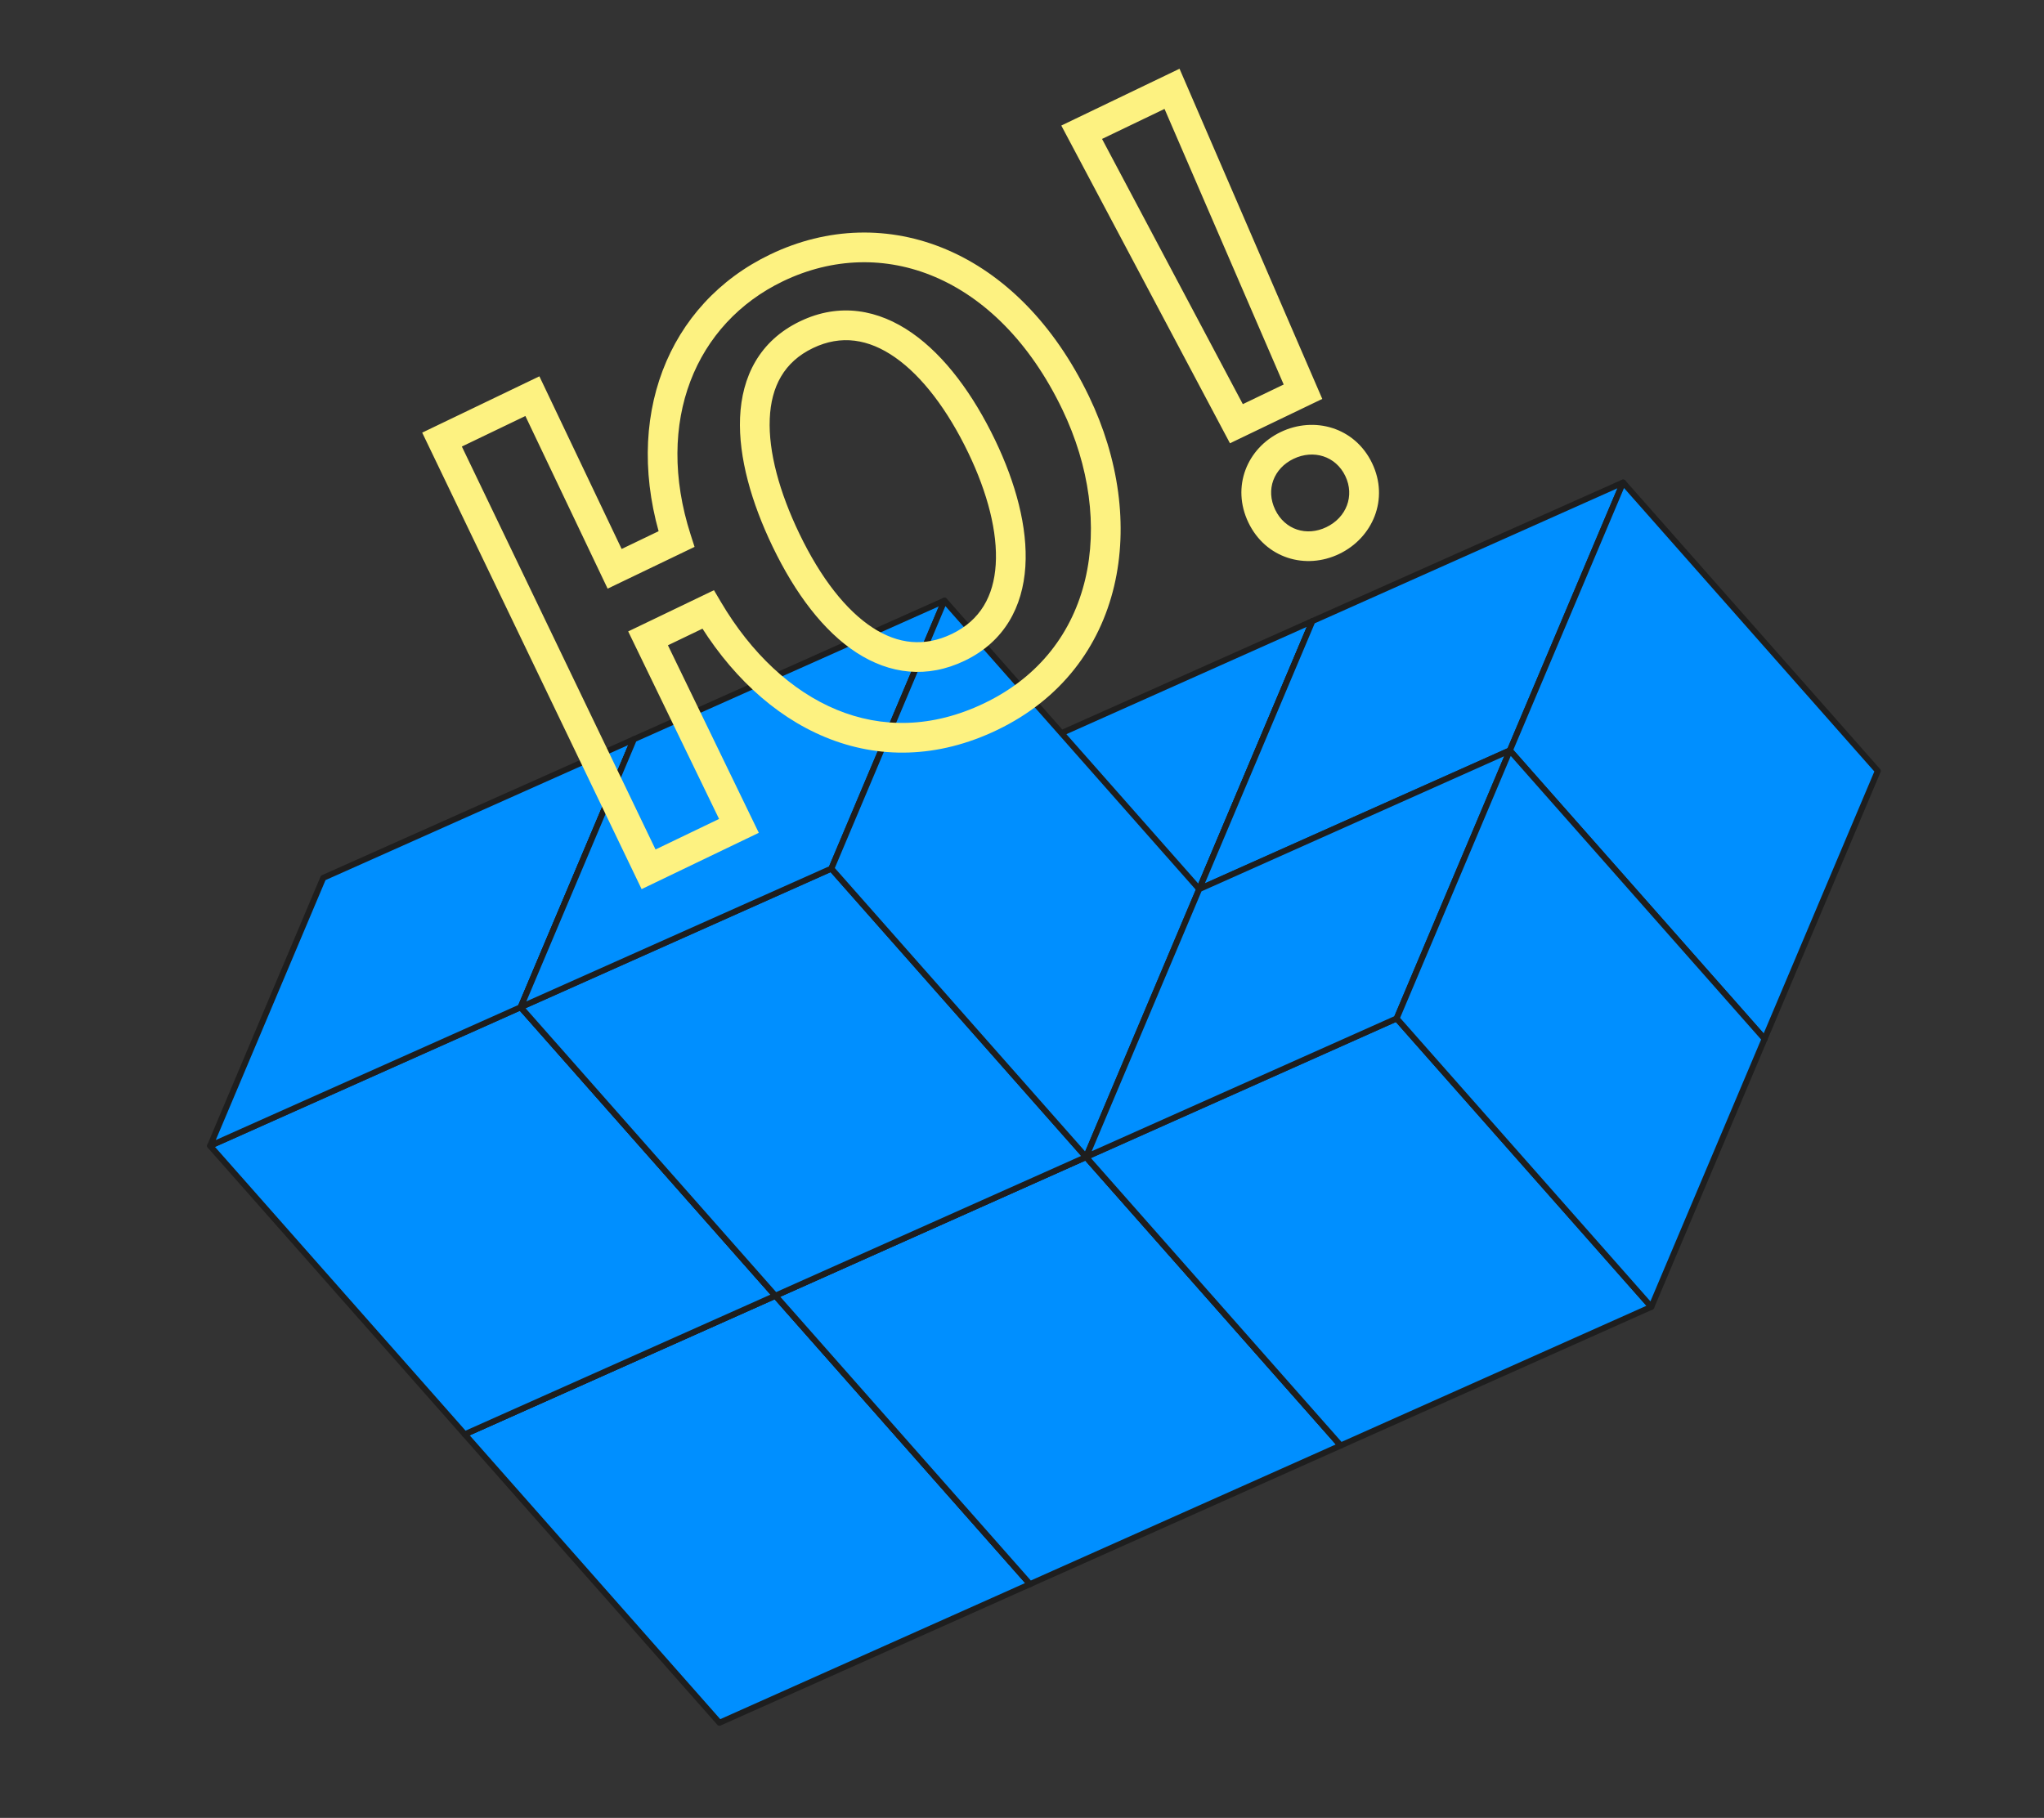 <?xml version="1.0" encoding="UTF-8"?> <svg xmlns="http://www.w3.org/2000/svg" width="344" height="306" viewBox="0 0 344 306" fill="none"><rect x="0" y="0" width="344" height="306" fill="#333333" stroke="none"/> <path d="M149.549 172.988L97.28 196.326L140.142 244.876L192.417 221.551L149.549 172.988Z" fill="#008FFF" stroke="#1E1E1E" stroke-miterlimit="10" stroke-linecap="square" stroke-linejoin="round"></path> <path d="M149.549 172.99L168.61 127.889L116.322 151.22L97.28 196.329L149.549 172.99Z" fill="#008FFF" stroke="#1E1E1E" stroke-miterlimit="10" stroke-linecap="square" stroke-linejoin="round"></path> <path d="M192.417 221.55L211.472 176.436L168.61 127.887L149.549 172.988L192.417 221.55Z" fill="#008FFF" stroke="#1E1E1E" stroke-miterlimit="10" stroke-linecap="square" stroke-linejoin="round"></path> <path d="M130.494 218.104L78.219 241.429L121.087 289.992L173.356 266.653L130.494 218.104Z" fill="#008FFF" stroke="#1E1E1E" stroke-miterlimit="10" stroke-linecap="square" stroke-linejoin="round"></path> <path d="M130.494 218.102L149.549 172.988L97.28 196.327L78.219 241.428L130.494 218.102Z" fill="#008FFF" stroke="#1E1E1E" stroke-miterlimit="10" stroke-linecap="square" stroke-linejoin="round"></path> <path d="M173.355 266.651L192.416 221.55L149.548 172.987L130.493 218.101L173.355 266.651Z" fill="#008FFF" stroke="#1E1E1E" stroke-miterlimit="10" stroke-linecap="square" stroke-linejoin="round"></path> <path d="M201.825 149.663L149.55 172.988L192.417 221.551L244.699 198.207L201.825 149.663Z" fill="#008FFF" stroke="#1E1E1E" stroke-miterlimit="10" stroke-linecap="square" stroke-linejoin="round"></path> <path d="M201.824 149.662L220.879 104.547L168.61 127.886L149.549 172.987L201.824 149.662Z" fill="#008FFF" stroke="#1E1E1E" stroke-miterlimit="10" stroke-linecap="square" stroke-linejoin="round"></path> <path d="M244.7 198.209L263.748 153.113L220.88 104.551L201.825 149.665L244.7 198.209Z" fill="#008FFF" stroke="#1E1E1E" stroke-miterlimit="10" stroke-linecap="square" stroke-linejoin="round"></path> <path d="M254.107 126.32L201.825 149.664L244.7 198.208L296.975 174.883L254.107 126.32Z" fill="#008FFF" stroke="#1E1E1E" stroke-miterlimit="10" stroke-linecap="square" stroke-linejoin="round"></path> <path d="M254.106 126.318L273.167 81.216L220.879 104.548L201.824 149.662L254.106 126.318Z" fill="#008FFF" stroke="#1E1E1E" stroke-miterlimit="10" stroke-linecap="square" stroke-linejoin="round"></path> <path d="M296.975 174.882L316.03 129.768L273.168 81.219L254.107 126.32L296.975 174.882Z" fill="#008FFF" stroke="#1E1E1E" stroke-miterlimit="10" stroke-linecap="square" stroke-linejoin="round"></path> <path d="M87.627 169.54L35.357 192.878L78.219 241.428L130.494 218.102L87.627 169.54Z" fill="#008FFF" stroke="#1E1E1E" stroke-miterlimit="10" stroke-linecap="square" stroke-linejoin="round"></path> <path d="M87.627 169.541L106.688 124.44L54.4 147.771L35.357 192.879L87.627 169.541Z" fill="#008FFF" stroke="#1E1E1E" stroke-miterlimit="10" stroke-linecap="square" stroke-linejoin="round"></path> <path d="M130.494 218.102L149.549 172.988L106.687 124.438L87.626 169.54L130.494 218.102Z" fill="#008FFF" stroke="#1E1E1E" stroke-miterlimit="10" stroke-linecap="square" stroke-linejoin="round"></path> <path d="M182.775 194.757L130.493 218.101L173.355 266.651L225.642 243.32L182.775 194.757Z" fill="#008FFF" stroke="#1E1E1E" stroke-miterlimit="10" stroke-linecap="square" stroke-linejoin="round"></path> <path d="M182.776 194.759L201.824 149.664L149.549 172.989L130.494 218.103L182.776 194.759Z" fill="#008FFF" stroke="#1E1E1E" stroke-miterlimit="10" stroke-linecap="square" stroke-linejoin="round"></path> <path d="M225.643 243.319L244.699 198.205L201.824 149.661L182.776 194.756L225.643 243.319Z" fill="#008FFF" stroke="#1E1E1E" stroke-miterlimit="10" stroke-linecap="square" stroke-linejoin="round"></path> <path d="M139.915 146.208L87.627 169.539L130.494 218.102L182.777 194.758L139.915 146.208Z" fill="#008FFF" stroke="#1E1E1E" stroke-miterlimit="10" stroke-linecap="square" stroke-linejoin="round"></path> <path d="M139.914 146.207L158.956 101.099L106.687 124.437L87.626 169.538L139.914 146.207Z" fill="#008FFF" stroke="#1E1E1E" stroke-miterlimit="10" stroke-linecap="square" stroke-linejoin="round"></path> <path d="M182.777 194.759L201.825 149.664L158.957 101.101L139.915 146.209L182.777 194.759Z" fill="#008FFF" stroke="#1E1E1E" stroke-miterlimit="10" stroke-linecap="square" stroke-linejoin="round"></path> <path d="M235.051 171.432L182.776 194.757L225.643 243.32L277.913 219.982L235.051 171.432Z" fill="#008FFF" stroke="#1E1E1E" stroke-miterlimit="10" stroke-linecap="square" stroke-linejoin="round"></path> <path d="M235.052 171.434L254.107 126.32L201.825 149.664L182.777 194.76L235.052 171.434Z" fill="#008FFF" stroke="#1E1E1E" stroke-miterlimit="10" stroke-linecap="square" stroke-linejoin="round"></path> <path d="M277.913 219.983L296.974 174.882L254.106 126.319L235.051 171.433L277.913 219.983Z" fill="#008FFF" stroke="#1E1E1E" stroke-miterlimit="10" stroke-linecap="square" stroke-linejoin="round"></path> <path d="M89.599 66.686L91.856 65.611L90.777 63.346L88.516 64.433L89.599 66.686ZM74.392 73.994L73.309 71.741L71.055 72.824L72.138 75.077L74.392 73.994ZM109.153 146.328L106.9 147.411L107.983 149.664L110.236 148.581L109.153 146.328ZM124.361 139.02L125.443 141.273L127.704 140.187L126.61 137.93L124.361 139.02ZM109.067 107.453L107.984 105.2L105.724 106.286L106.817 108.543L109.067 107.453ZM119.172 102.597L121.325 101.327L120.159 99.349L118.089 100.344L119.172 102.597ZM113.847 90.747L114.93 93.001L116.893 92.057L116.227 89.983L113.847 90.747ZM103.442 95.748L101.185 96.823L102.264 99.088L104.525 98.001L103.442 95.748ZM88.516 64.433L73.309 71.741L75.475 76.248L90.682 68.939L88.516 64.433ZM72.138 75.077L106.9 147.411L111.407 145.245L76.645 72.911L72.138 75.077ZM110.236 148.581L125.443 141.273L123.278 136.767L108.071 144.075L110.236 148.581ZM126.61 137.93L111.317 106.363L106.817 108.543L122.111 140.11L126.61 137.93ZM110.15 109.706L120.255 104.85L118.089 100.344L107.984 105.2L110.15 109.706ZM117.019 103.867C122.548 113.242 130.093 120.452 138.905 124.091C147.776 127.755 157.751 127.717 167.832 122.873L165.666 118.366C156.839 122.608 148.345 122.58 140.814 119.47C133.224 116.336 126.436 109.992 121.325 101.327L117.019 103.867ZM167.832 122.873C178.645 117.676 185.095 108.844 187.507 98.657C189.906 88.529 188.298 77.172 183.284 66.737L178.777 68.903C183.379 78.478 184.735 88.664 182.642 97.505C180.562 106.287 175.062 113.85 165.666 118.366L167.832 122.873ZM183.284 66.737C177.375 54.441 168.89 46.099 159.325 42.018C149.738 37.927 139.252 38.203 129.614 42.835L131.78 47.341C140.151 43.318 149.133 43.105 157.363 46.617C165.614 50.137 173.291 57.488 178.777 68.903L183.284 66.737ZM129.614 42.835C112.313 51.149 104.707 70.451 111.466 91.511L116.227 89.983C110.111 70.926 117.066 54.413 131.78 47.341L129.614 42.835ZM112.764 88.494L102.359 93.494L104.525 98.001L114.93 93.001L112.764 88.494ZM105.699 94.673L91.856 65.611L87.342 67.761L101.185 96.823L105.699 94.673ZM134.517 89.804C131.193 82.887 129.313 76.083 129.547 70.499C129.774 65.058 131.966 60.922 136.817 58.591L134.651 54.084C127.796 57.378 124.839 63.414 124.551 70.29C124.269 77.022 126.507 84.68 130.01 91.97L134.517 89.804ZM136.817 58.591C141.559 56.312 146.183 57.044 150.639 60.157C155.206 63.348 159.492 69.008 162.974 76.251L167.48 74.086C163.798 66.423 159.04 59.926 153.503 56.058C147.855 52.112 141.314 50.882 134.651 54.084L136.817 58.591ZM162.974 76.251C166.214 82.993 167.924 89.616 167.575 95.049C167.236 100.345 164.979 104.411 160.189 106.713L162.355 111.219C169.071 107.992 172.133 102.113 172.565 95.369C172.989 88.761 170.923 81.251 167.48 74.086L162.974 76.251ZM160.189 106.713C155.599 108.919 151.147 108.444 146.855 105.649C142.435 102.771 138.163 97.39 134.517 89.804L130.01 91.97C133.865 99.991 138.644 106.269 144.127 109.839C149.738 113.493 156.04 114.254 162.355 111.219L160.189 106.713ZM197.249 14.952L199.544 13.96L198.511 11.572L196.166 12.699L197.249 14.952ZM182.042 22.26L180.959 20.007L178.614 21.134L179.834 23.432L182.042 22.26ZM208.083 71.322L205.874 72.494L207.001 74.616L209.166 73.575L208.083 71.322ZM219.288 65.937L220.371 68.19L222.536 67.15L221.583 64.945L219.288 65.937ZM210.104 87.962C212.997 93.981 219.718 95.967 225.39 93.241L223.224 88.735C219.892 90.336 216.237 89.18 214.61 85.796L210.104 87.962ZM225.39 93.241C231.025 90.533 233.828 84.014 230.918 77.959L226.411 80.124C228.021 83.474 226.593 87.116 223.224 88.735L225.39 93.241ZM230.918 77.959C228.008 71.904 221.167 70.019 215.531 72.727L217.697 77.234C221.066 75.615 224.802 76.775 226.411 80.124L230.918 77.959ZM215.531 72.727C209.859 75.453 207.211 81.942 210.104 87.962L214.61 85.796C212.984 82.411 214.365 78.835 217.697 77.234L215.531 72.727ZM196.166 12.699L180.959 20.007L183.125 24.514L198.332 17.205L196.166 12.699ZM179.834 23.432L205.874 72.494L210.291 70.15L184.25 21.088L179.834 23.432ZM209.166 73.575L220.371 68.19L218.205 63.684L207 69.069L209.166 73.575ZM221.583 64.945L199.544 13.96L194.954 15.944L216.993 66.929L221.583 64.945Z" fill="#FDF281"></path> </svg> 